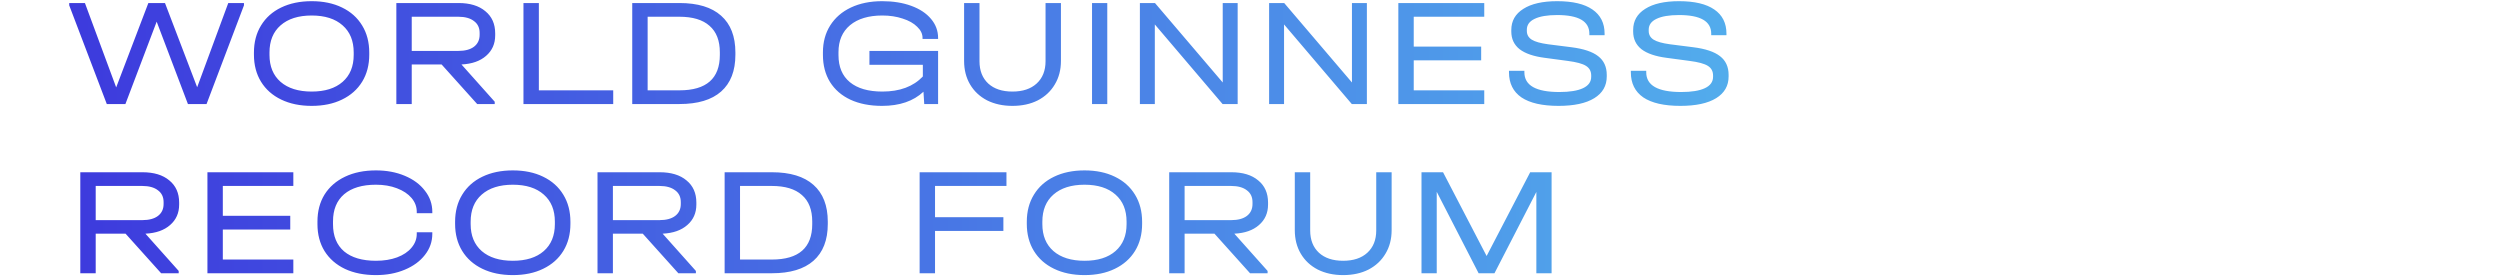<?xml version="1.0" encoding="UTF-8"?> <svg xmlns="http://www.w3.org/2000/svg" width="458" height="51" viewBox="0 0 458 51" fill="none"><path d="M44.695 0.556V0.979L37.841 19.059H34.428L28.702 3.969L22.976 19.059H19.564L12.681 0.979V0.556H15.558L21.284 16.012L27.179 0.556H30.225L36.12 15.984L41.818 0.556H44.695ZM57.098 19.397C54.973 19.397 53.112 19.012 51.513 18.241C49.915 17.47 48.683 16.379 47.818 14.969C46.953 13.559 46.521 11.904 46.521 10.005V9.638C46.521 7.739 46.953 6.084 47.818 4.674C48.683 3.245 49.915 2.145 51.513 1.374C53.112 0.603 54.973 0.217 57.098 0.217C59.223 0.217 61.075 0.603 62.655 1.374C64.253 2.145 65.484 3.245 66.35 4.674C67.215 6.084 67.647 7.739 67.647 9.638V10.005C67.647 11.904 67.215 13.559 66.35 14.969C65.484 16.379 64.253 17.47 62.655 18.241C61.075 19.012 59.223 19.397 57.098 19.397ZM57.098 16.774C59.524 16.774 61.413 16.182 62.767 14.997C64.121 13.812 64.798 12.167 64.798 10.061V9.61C64.798 7.485 64.121 5.83 62.767 4.645C61.413 3.442 59.524 2.84 57.098 2.84C54.672 2.84 52.773 3.442 51.401 4.645C50.047 5.83 49.37 7.485 49.37 9.61V10.061C49.37 12.167 50.047 13.812 51.401 14.997C52.773 16.182 54.672 16.774 57.098 16.774ZM90.718 6.479C90.718 8.021 90.163 9.271 89.054 10.23C87.963 11.189 86.459 11.716 84.541 11.81L90.633 18.636V19.059H87.418L80.902 11.81H75.43V19.059H72.61V0.556H84.005C86.092 0.556 87.728 1.054 88.913 2.051C90.116 3.028 90.718 4.382 90.718 6.112V6.479ZM87.869 6.028C87.869 5.087 87.521 4.363 86.826 3.856C86.149 3.329 85.19 3.066 83.949 3.066H75.43V9.328H83.949C85.19 9.328 86.149 9.074 86.826 8.566C87.521 8.04 87.869 7.306 87.869 6.366V6.028ZM98.719 0.556V16.548H112.342V19.059H95.898V0.556H98.719ZM124.485 0.556C127.833 0.556 130.371 1.327 132.101 2.869C133.85 4.41 134.724 6.657 134.724 9.61V10.033C134.724 12.985 133.85 15.232 132.101 16.774C130.371 18.297 127.833 19.059 124.485 19.059H115.826V0.556H124.485ZM124.485 16.548C129.412 16.548 131.875 14.386 131.875 10.061V9.581C131.875 7.438 131.245 5.821 129.986 4.73C128.745 3.621 126.902 3.066 124.457 3.066H118.647V16.548H124.485ZM169.01 7.128V6.958C169.01 6.206 168.681 5.52 168.023 4.899C167.383 4.26 166.5 3.762 165.371 3.404C164.243 3.028 163.002 2.84 161.648 2.84C159.129 2.84 157.154 3.433 155.725 4.617C154.315 5.802 153.61 7.447 153.61 9.553V10.089C153.61 12.252 154.305 13.906 155.697 15.053C157.088 16.2 159.072 16.774 161.648 16.774C164.845 16.774 167.318 15.852 169.066 14.01V11.866H159.279V9.328H171.859V19.059H169.32L169.179 16.802C167.336 18.532 164.807 19.397 161.592 19.397C159.373 19.397 157.446 19.021 155.81 18.269C154.193 17.517 152.942 16.436 152.058 15.025C151.193 13.615 150.761 11.96 150.761 10.061V9.581C150.761 7.72 151.203 6.084 152.087 4.674C152.989 3.245 154.258 2.145 155.894 1.374C157.53 0.603 159.439 0.217 161.62 0.217C163.613 0.217 165.381 0.499 166.923 1.063C168.483 1.627 169.696 2.427 170.561 3.461C171.426 4.476 171.859 5.642 171.859 6.958V7.128H169.01ZM185.479 19.397C183.731 19.397 182.179 19.059 180.826 18.382C179.49 17.686 178.456 16.718 177.723 15.476C176.99 14.235 176.623 12.797 176.623 11.161V0.556H179.443V11.217C179.443 12.947 179.979 14.311 181.051 15.307C182.123 16.285 183.599 16.774 185.479 16.774C187.36 16.774 188.836 16.285 189.908 15.307C190.998 14.311 191.544 12.947 191.544 11.217V0.556H194.364V11.161C194.364 12.797 193.988 14.235 193.236 15.476C192.503 16.718 191.468 17.686 190.133 18.382C188.798 19.059 187.247 19.397 185.479 19.397ZM202.853 0.556V19.059H200.061V0.556H202.853ZM226.739 0.556V19.059H223.975L211.564 4.476V19.059H208.828V0.556H211.592L224.003 15.11V0.556H226.739ZM250.413 0.556V19.059H247.649L235.238 4.476V19.059H232.502V0.556H235.266L247.677 15.11V0.556H250.413ZM271.915 0.556V3.066H258.997V8.538H271.351V11.048H258.997V16.548H271.915V19.059H256.176V0.556H271.915ZM285.529 19.397C282.539 19.397 280.273 18.88 278.731 17.846C277.208 16.793 276.446 15.26 276.446 13.248V12.966H279.267V13.248C279.267 15.655 281.401 16.858 285.67 16.858C287.569 16.858 289.017 16.623 290.013 16.153C291.01 15.683 291.508 14.988 291.508 14.066V13.841C291.508 13.051 291.189 12.459 290.549 12.064C289.929 11.669 288.819 11.368 287.221 11.161L283.018 10.597C280.969 10.334 279.427 9.807 278.393 9.017C277.377 8.209 276.87 7.128 276.87 5.774V5.492C276.87 3.837 277.603 2.549 279.07 1.627C280.536 0.687 282.605 0.217 285.275 0.217C288.114 0.217 290.267 0.725 291.734 1.74C293.219 2.756 293.962 4.232 293.962 6.169V6.451H291.17V6.169C291.17 3.893 289.205 2.756 285.275 2.756C283.47 2.756 282.088 2.991 281.129 3.461C280.188 3.912 279.718 4.57 279.718 5.435V5.661C279.718 6.357 280.019 6.893 280.621 7.269C281.223 7.645 282.229 7.927 283.639 8.115L287.87 8.651C290.107 8.933 291.743 9.478 292.778 10.287C293.831 11.095 294.357 12.242 294.357 13.728V14.01C294.357 15.721 293.596 17.047 292.072 17.987C290.549 18.927 288.368 19.397 285.529 19.397ZM307.853 19.397C304.863 19.397 302.597 18.88 301.055 17.846C299.532 16.793 298.771 15.26 298.771 13.248V12.966H301.591V13.248C301.591 15.655 303.726 16.858 307.994 16.858C309.893 16.858 311.341 16.623 312.338 16.153C313.334 15.683 313.833 14.988 313.833 14.066V13.841C313.833 13.051 313.513 12.459 312.874 12.064C312.253 11.669 311.144 11.368 309.545 11.161L305.343 10.597C303.293 10.334 301.751 9.807 300.717 9.017C299.702 8.209 299.194 7.128 299.194 5.774V5.492C299.194 3.837 299.927 2.549 301.394 1.627C302.861 0.687 304.929 0.217 307.599 0.217C310.439 0.217 312.592 0.725 314.058 1.74C315.544 2.756 316.287 4.232 316.287 6.169V6.451H313.494V6.169C313.494 3.893 311.529 2.756 307.599 2.756C305.794 2.756 304.412 2.991 303.453 3.461C302.513 3.912 302.043 4.57 302.043 5.435V5.661C302.043 6.357 302.344 6.893 302.945 7.269C303.547 7.645 304.553 7.927 305.963 8.115L310.194 8.651C312.432 8.933 314.068 9.478 315.102 10.287C316.155 11.095 316.681 12.242 316.681 13.728V14.01C316.681 15.721 315.92 17.047 314.397 17.987C312.874 18.927 310.692 19.397 307.853 19.397ZM32.82 37.479C32.82 39.021 32.266 40.271 31.156 41.23C30.065 42.189 28.561 42.716 26.643 42.81L32.736 49.636V50.059H29.52L23.005 42.81H17.533V50.059H14.712V31.556H26.107C28.194 31.556 29.83 32.054 31.015 33.05C32.218 34.028 32.82 35.382 32.82 37.112V37.479ZM29.971 37.028C29.971 36.087 29.623 35.363 28.928 34.856C28.251 34.329 27.292 34.066 26.051 34.066H17.533V40.328H26.051C27.292 40.328 28.251 40.074 28.928 39.566C29.623 39.04 29.971 38.306 29.971 37.366V37.028ZM53.739 31.556V34.066H40.821V39.538H53.175V42.048H40.821V47.548H53.739V50.059H38.001V31.556H53.739ZM68.876 50.397C66.714 50.397 64.824 50.021 63.207 49.269C61.59 48.498 60.339 47.407 59.455 45.997C58.59 44.587 58.158 42.941 58.158 41.061V40.581C58.158 38.701 58.59 37.056 59.455 35.645C60.339 34.235 61.59 33.145 63.207 32.374C64.824 31.603 66.714 31.217 68.876 31.217C70.832 31.217 72.59 31.546 74.151 32.204C75.73 32.862 76.962 33.775 77.846 34.94C78.748 36.087 79.199 37.375 79.199 38.804V39.058H76.351V38.804C76.351 37.864 76.031 37.018 75.392 36.266C74.752 35.514 73.859 34.922 72.712 34.489C71.584 34.056 70.305 33.84 68.876 33.84C66.356 33.84 64.41 34.423 63.038 35.589C61.684 36.755 61.007 38.41 61.007 40.553V41.089C61.007 43.233 61.684 44.888 63.038 46.053C64.41 47.2 66.356 47.774 68.876 47.774C70.324 47.774 71.612 47.567 72.74 47.153C73.887 46.721 74.771 46.129 75.392 45.376C76.031 44.624 76.351 43.778 76.351 42.838V42.556H79.199V42.838C79.199 44.267 78.748 45.555 77.846 46.702C76.962 47.849 75.73 48.752 74.151 49.41C72.59 50.068 70.832 50.397 68.876 50.397ZM93.952 50.397C91.827 50.397 89.965 50.012 88.367 49.241C86.769 48.47 85.537 47.379 84.672 45.969C83.807 44.559 83.374 42.904 83.374 41.005V40.638C83.374 38.739 83.807 37.084 84.672 35.674C85.537 34.245 86.769 33.145 88.367 32.374C89.965 31.603 91.827 31.217 93.952 31.217C96.076 31.217 97.929 31.603 99.508 32.374C101.107 33.145 102.338 34.245 103.203 35.674C104.068 37.084 104.501 38.739 104.501 40.638V41.005C104.501 42.904 104.068 44.559 103.203 45.969C102.338 47.379 101.107 48.47 99.508 49.241C97.929 50.012 96.076 50.397 93.952 50.397ZM93.952 47.774C96.377 47.774 98.267 47.182 99.621 45.997C100.975 44.812 101.652 43.167 101.652 41.061V40.61C101.652 38.485 100.975 36.83 99.621 35.645C98.267 34.442 96.377 33.84 93.952 33.84C91.526 33.84 89.627 34.442 88.254 35.645C86.9 36.83 86.223 38.485 86.223 40.61V41.061C86.223 43.167 86.9 44.812 88.254 45.997C89.627 47.182 91.526 47.774 93.952 47.774ZM127.572 37.479C127.572 39.021 127.017 40.271 125.907 41.23C124.817 42.189 123.313 42.716 121.395 42.81L127.487 49.636V50.059H124.272L117.756 42.81H112.284V50.059H109.464V31.556H120.859C122.946 31.556 124.582 32.054 125.766 33.05C126.97 34.028 127.572 35.382 127.572 37.112V37.479ZM124.723 37.028C124.723 36.087 124.375 35.363 123.679 34.856C123.002 34.329 122.043 34.066 120.802 34.066H112.284V40.328H120.802C122.043 40.328 123.002 40.074 123.679 39.566C124.375 39.04 124.723 38.306 124.723 37.366V37.028ZM141.411 31.556C144.758 31.556 147.297 32.327 149.027 33.868C150.775 35.41 151.65 37.657 151.65 40.61V41.033C151.65 43.985 150.775 46.232 149.027 47.774C147.297 49.297 144.758 50.059 141.411 50.059H132.752V31.556H141.411ZM141.411 47.548C146.338 47.548 148.801 45.386 148.801 41.061V40.581C148.801 38.438 148.171 36.821 146.911 35.73C145.67 34.621 143.827 34.066 141.383 34.066H135.573V47.548H141.411ZM184.384 31.556V34.066H171.297V39.792H183.82V42.302H171.297V50.059H168.476V31.556H184.384ZM198.687 50.397C196.563 50.397 194.701 50.012 193.103 49.241C191.504 48.47 190.273 47.379 189.408 45.969C188.543 44.559 188.11 42.904 188.11 41.005V40.638C188.11 38.739 188.543 37.084 189.408 35.674C190.273 34.245 191.504 33.145 193.103 32.374C194.701 31.603 196.563 31.217 198.687 31.217C200.812 31.217 202.664 31.603 204.244 32.374C205.842 33.145 207.074 34.245 207.939 35.674C208.804 37.084 209.236 38.739 209.236 40.638V41.005C209.236 42.904 208.804 44.559 207.939 45.969C207.074 47.379 205.842 48.47 204.244 49.241C202.664 50.012 200.812 50.397 198.687 50.397ZM198.687 47.774C201.113 47.774 203.003 47.182 204.357 45.997C205.711 44.812 206.388 43.167 206.388 41.061V40.61C206.388 38.485 205.711 36.83 204.357 35.645C203.003 34.442 201.113 33.84 198.687 33.84C196.262 33.84 194.363 34.442 192.99 35.645C191.636 36.83 190.959 38.485 190.959 40.61V41.061C190.959 43.167 191.636 44.812 192.99 45.997C194.363 47.182 196.262 47.774 198.687 47.774ZM232.307 37.479C232.307 39.021 231.753 40.271 230.643 41.23C229.553 42.189 228.048 42.716 226.13 42.81L232.223 49.636V50.059H229.007L222.492 42.81H217.02V50.059H214.199V31.556H225.594C227.682 31.556 229.318 32.054 230.502 33.05C231.706 34.028 232.307 35.382 232.307 37.112V37.479ZM229.459 37.028C229.459 36.087 229.111 35.363 228.415 34.856C227.738 34.329 226.779 34.066 225.538 34.066H217.02V40.328H225.538C226.779 40.328 227.738 40.074 228.415 39.566C229.111 39.04 229.459 38.306 229.459 37.366V37.028ZM246.062 50.397C244.314 50.397 242.762 50.059 241.408 49.382C240.073 48.686 239.039 47.718 238.306 46.477C237.572 45.235 237.206 43.797 237.206 42.161V31.556H240.026V42.217C240.026 43.947 240.562 45.311 241.634 46.307C242.706 47.285 244.182 47.774 246.062 47.774C247.943 47.774 249.419 47.285 250.491 46.307C251.581 45.311 252.126 43.947 252.126 42.217V31.556H254.947V42.161C254.947 43.797 254.571 45.235 253.819 46.477C253.085 47.718 252.051 48.686 250.716 49.382C249.381 50.059 247.83 50.397 246.062 50.397ZM284.252 50.059H281.46V35.166L273.788 50.059H270.882L263.21 35.138V50.059H260.418V31.556H264.367L272.349 46.9L280.331 31.556H284.252V50.059Z" fill="url(#paint0_linear_7988_248)"></path><defs><linearGradient id="paint0_linear_7988_248" x1="12.117" y1="25.059" x2="458" y2="25.059" gradientUnits="userSpaceOnUse"><stop stop-color="#3D3ADD"></stop><stop offset="1" stop-color="#5CE1F3"></stop></linearGradient></defs></svg> 